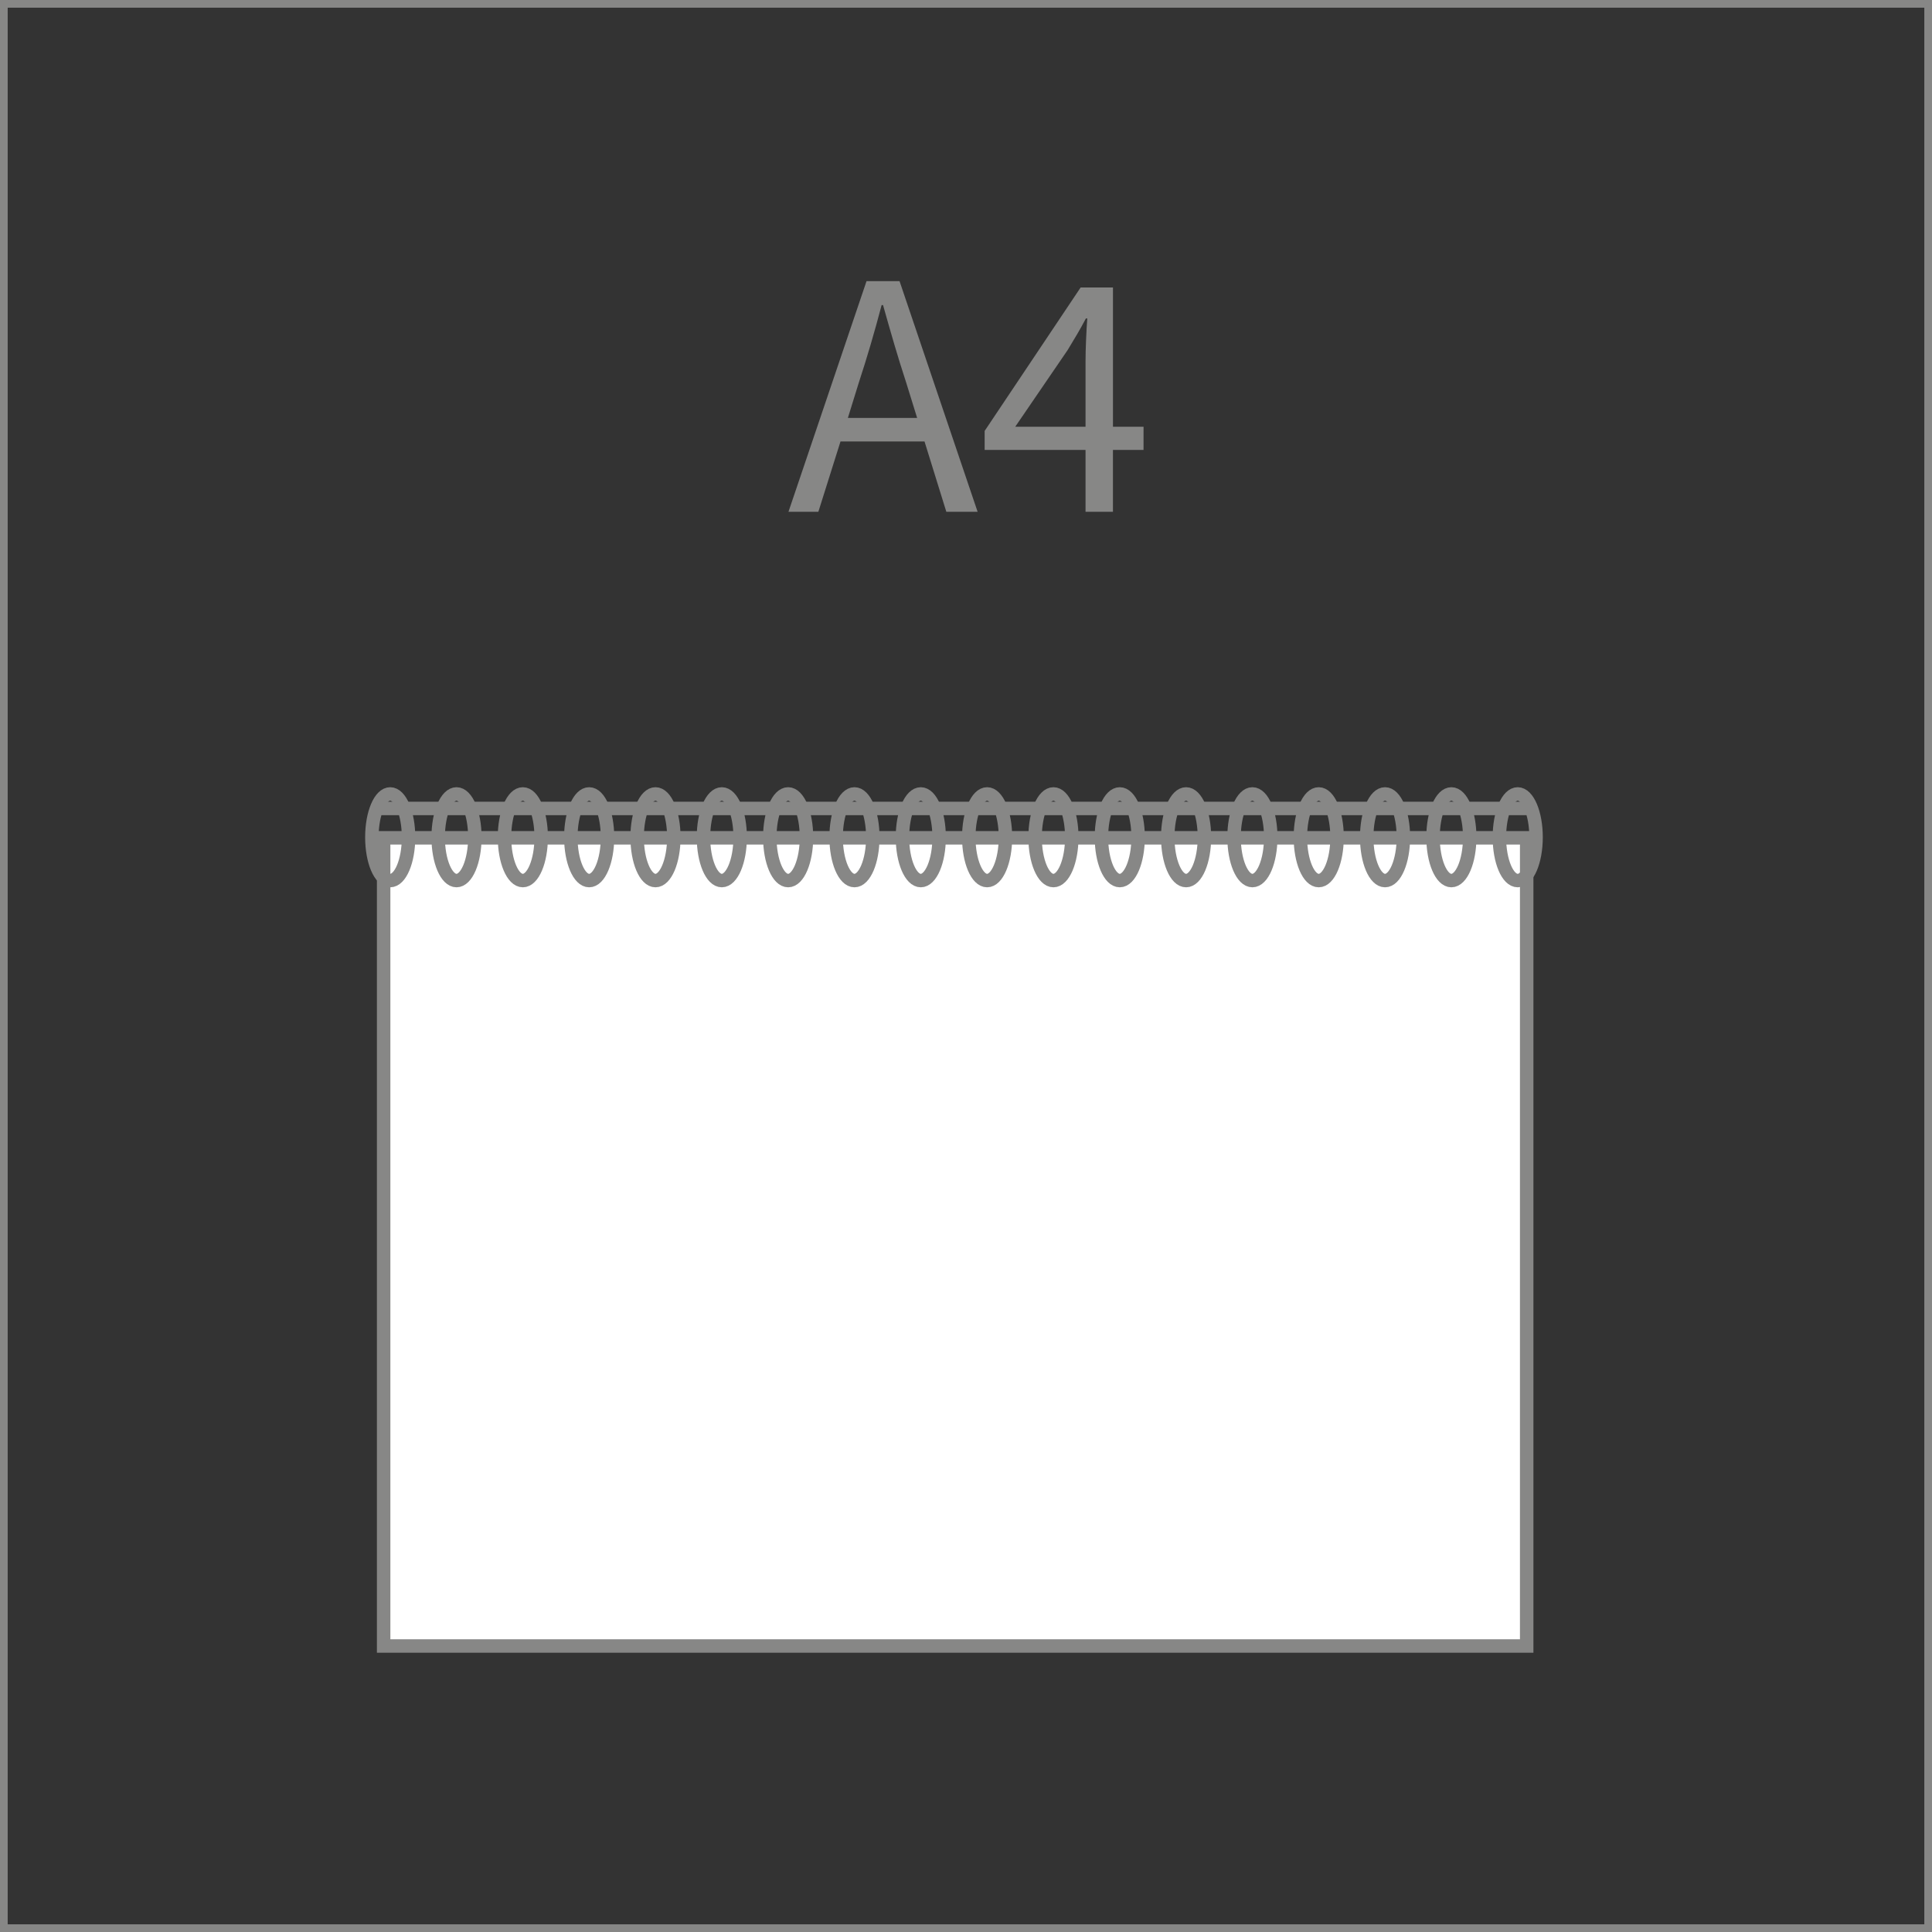 <?xml version="1.0" encoding="UTF-8" standalone="no"?>
<!-- Created with Inkscape (http://www.inkscape.org/) -->

<svg
   version="1.1"
   id="svg2"
   xml:space="preserve"
   width="100"
   height="100"
   viewBox="0 0 100 100"
   xmlns="http://www.w3.org/2000/svg"
   xmlns:svg="http://www.w3.org/2000/svg"><rect x="0" y="0" width="100" height="100" fill="#333333" stroke="none"/><defs
     id="defs6" /><path
     d="m 47.471,21.632 -0.564,-1.82 c -0.218,-0.667 -0.425,-1.331 -0.619,-1.992 -0.194,-0.661 -0.388,-1.337 -0.582,-2.029 h -0.073 c -0.182,0.691 -0.37,1.368 -0.564,2.029 -0.194,0.661 -0.4,1.325 -0.619,1.992 l -0.564,1.82 z m 0.382,1.219 h -4.349 l -1.146,3.639 h -1.547 l 4.04,-11.937 h 1.71 l 4.04,11.937 h -1.619 z"
     style="fill:#878786;fill-opacity:1;fill-rule:nonzero;stroke:none;stroke-width:0.703"
     id="path12" /><path
     d="m 56.187,22.087 v -3.366 c 0,-0.316 0.009,-0.688 0.027,-1.119 0.018,-0.431 0.039,-0.804 0.064,-1.119 h -0.073 c -0.146,0.279 -0.297,0.552 -0.455,0.819 -0.158,0.267 -0.322,0.54 -0.491,0.819 l -2.711,3.967 z m 3.002,1.201 h -1.583 v 3.203 h -1.419 v -3.203 h -5.222 v -0.983 l 4.968,-7.424 h 1.674 v 7.206 h 1.583 z"
     style="fill:#878786;fill-opacity:1;fill-rule:nonzero;stroke:none;stroke-width:0.703"
     id="path14" /><path
     d="M 0.199,0.199 H 99.801 V 99.801 H 0.199 Z"
     style="fill:none;stroke:#878786;stroke-width:0.398;stroke-linecap:butt;stroke-linejoin:miter;stroke-miterlimit:22.926;stroke-dasharray:none;stroke-opacity:1"
     id="path22" /><path
     d="M 19.857,43.365 H 79.021 V 85.197 H 19.857 Z"
     style="fill:#ffffff;fill-opacity:1;fill-rule:evenodd;stroke:#878786;stroke-width:0.697;stroke-linecap:butt;stroke-linejoin:miter;stroke-miterlimit:22.926;stroke-dasharray:none;stroke-opacity:1"
     id="path26" /><path
     d="M 19.333,41.845 H 79.272"
     style="fill:none;stroke:#878786;stroke-width:0.697;stroke-linecap:butt;stroke-linejoin:miter;stroke-miterlimit:22.926;stroke-dasharray:none;stroke-opacity:1"
     id="path28" /><path
     d="m 20.197,41.094 c 0.524,0 0.949,1.004 0.949,2.242 0,1.238 -0.425,2.242 -0.949,2.242 -0.525,0 -0.949,-1.004 -0.949,-2.242 0,-1.238 0.425,-2.242 0.949,-2.242 z"
     style="fill:none;stroke:#878786;stroke-width:0.697;stroke-linecap:butt;stroke-linejoin:miter;stroke-miterlimit:22.926;stroke-dasharray:none;stroke-opacity:1"
     id="path30" /><path
     d="m 23.629,41.094 c 0.524,0 0.949,1.004 0.949,2.242 0,1.238 -0.425,2.242 -0.949,2.242 -0.524,0 -0.949,-1.004 -0.949,-2.242 0,-1.238 0.425,-2.242 0.949,-2.242 z"
     style="fill:none;stroke:#878786;stroke-width:0.697;stroke-linecap:butt;stroke-linejoin:miter;stroke-miterlimit:22.926;stroke-dasharray:none;stroke-opacity:1"
     id="path32" /><path
     d="m 27.062,41.094 c 0.524,0 0.949,1.004 0.949,2.242 0,1.238 -0.425,2.242 -0.949,2.242 -0.524,0 -0.949,-1.004 -0.949,-2.242 0,-1.238 0.425,-2.242 0.949,-2.242 z"
     style="fill:none;stroke:#878786;stroke-width:0.697;stroke-linecap:butt;stroke-linejoin:miter;stroke-miterlimit:22.926;stroke-dasharray:none;stroke-opacity:1"
     id="path34" /><path
     d="m 30.495,41.094 c 0.525,0 0.949,1.004 0.949,2.242 0,1.238 -0.425,2.242 -0.949,2.242 -0.524,0 -0.949,-1.004 -0.949,-2.242 0,-1.238 0.425,-2.242 0.949,-2.242 z"
     style="fill:none;stroke:#878786;stroke-width:0.697;stroke-linecap:butt;stroke-linejoin:miter;stroke-miterlimit:22.926;stroke-dasharray:none;stroke-opacity:1"
     id="path36" /><path
     d="m 33.928,41.094 c 0.524,0 0.949,1.004 0.949,2.242 0,1.238 -0.425,2.242 -0.949,2.242 -0.524,0 -0.949,-1.004 -0.949,-2.242 0,-1.238 0.425,-2.242 0.949,-2.242 z"
     style="fill:none;stroke:#878786;stroke-width:0.697;stroke-linecap:butt;stroke-linejoin:miter;stroke-miterlimit:22.926;stroke-dasharray:none;stroke-opacity:1"
     id="path38" /><path
     d="m 37.361,41.094 c 0.524,0 0.949,1.004 0.949,2.242 0,1.238 -0.425,2.242 -0.949,2.242 -0.524,0 -0.949,-1.004 -0.949,-2.242 0,-1.238 0.425,-2.242 0.949,-2.242 z"
     style="fill:none;stroke:#878786;stroke-width:0.697;stroke-linecap:butt;stroke-linejoin:miter;stroke-miterlimit:22.926;stroke-dasharray:none;stroke-opacity:1"
     id="path40" /><path
     d="m 40.794,41.094 c 0.525,0 0.949,1.004 0.949,2.242 0,1.238 -0.425,2.242 -0.949,2.242 -0.524,0 -0.949,-1.004 -0.949,-2.242 0,-1.238 0.425,-2.242 0.949,-2.242 z"
     style="fill:none;stroke:#878786;stroke-width:0.697;stroke-linecap:butt;stroke-linejoin:miter;stroke-miterlimit:22.926;stroke-dasharray:none;stroke-opacity:1"
     id="path42" /><path
     d="m 44.227,41.094 c 0.524,0 0.949,1.004 0.949,2.242 0,1.238 -0.425,2.242 -0.949,2.242 -0.525,0 -0.949,-1.004 -0.949,-2.242 0,-1.238 0.425,-2.242 0.949,-2.242 z"
     style="fill:none;stroke:#878786;stroke-width:0.697;stroke-linecap:butt;stroke-linejoin:miter;stroke-miterlimit:22.926;stroke-dasharray:none;stroke-opacity:1"
     id="path44" /><path
     d="m 51.093,41.094 c 0.524,0 0.949,1.004 0.949,2.242 0,1.238 -0.425,2.242 -0.949,2.242 -0.524,0 -0.949,-1.004 -0.949,-2.242 0,-1.238 0.425,-2.242 0.949,-2.242 z"
     style="fill:none;stroke:#878786;stroke-width:0.697;stroke-linecap:butt;stroke-linejoin:miter;stroke-miterlimit:22.926;stroke-dasharray:none;stroke-opacity:1"
     id="path46" /><path
     d="m 47.66,41.094 c 0.524,0 0.949,1.004 0.949,2.242 0,1.238 -0.425,2.242 -0.949,2.242 -0.524,0 -0.949,-1.004 -0.949,-2.242 0,-1.238 0.425,-2.242 0.949,-2.242 z"
     style="fill:none;stroke:#878786;stroke-width:0.697;stroke-linecap:butt;stroke-linejoin:miter;stroke-miterlimit:22.926;stroke-dasharray:none;stroke-opacity:1"
     id="path48" /><path
     d="m 54.526,41.094 c 0.525,0 0.949,1.004 0.949,2.242 0,1.238 -0.425,2.242 -0.949,2.242 -0.524,0 -0.949,-1.004 -0.949,-2.242 0,-1.238 0.425,-2.242 0.949,-2.242 z"
     style="fill:none;stroke:#878786;stroke-width:0.697;stroke-linecap:butt;stroke-linejoin:miter;stroke-miterlimit:22.926;stroke-dasharray:none;stroke-opacity:1"
     id="path50" /><path
     d="m 57.959,41.094 c 0.524,0 0.949,1.004 0.949,2.242 0,1.238 -0.425,2.242 -0.949,2.242 -0.524,0 -0.949,-1.004 -0.949,-2.242 0,-1.238 0.425,-2.242 0.949,-2.242 z"
     style="fill:none;stroke:#878786;stroke-width:0.697;stroke-linecap:butt;stroke-linejoin:miter;stroke-miterlimit:22.926;stroke-dasharray:none;stroke-opacity:1"
     id="path52" /><path
     d="m 61.392,41.094 c 0.524,0 0.949,1.004 0.949,2.242 0,1.238 -0.425,2.242 -0.949,2.242 -0.524,0 -0.949,-1.004 -0.949,-2.242 0,-1.238 0.425,-2.242 0.949,-2.242 z"
     style="fill:none;stroke:#878786;stroke-width:0.697;stroke-linecap:butt;stroke-linejoin:miter;stroke-miterlimit:22.926;stroke-dasharray:none;stroke-opacity:1"
     id="path54" /><path
     d="m 64.824,41.094 c 0.525,0 0.949,1.004 0.949,2.242 0,1.238 -0.425,2.242 -0.949,2.242 -0.524,0 -0.949,-1.004 -0.949,-2.242 0,-1.238 0.425,-2.242 0.949,-2.242 z"
     style="fill:none;stroke:#878786;stroke-width:0.697;stroke-linecap:butt;stroke-linejoin:miter;stroke-miterlimit:22.926;stroke-dasharray:none;stroke-opacity:1"
     id="path56" /><path
     d="m 68.257,41.094 c 0.524,0 0.949,1.004 0.949,2.242 0,1.238 -0.425,2.242 -0.949,2.242 -0.525,0 -0.949,-1.004 -0.949,-2.242 0,-1.238 0.425,-2.242 0.949,-2.242 z"
     style="fill:none;stroke:#878786;stroke-width:0.697;stroke-linecap:butt;stroke-linejoin:miter;stroke-miterlimit:22.926;stroke-dasharray:none;stroke-opacity:1"
     id="path58" /><path
     d="m 71.69,41.094 c 0.524,0 0.949,1.004 0.949,2.242 0,1.238 -0.425,2.242 -0.949,2.242 -0.524,0 -0.949,-1.004 -0.949,-2.242 0,-1.238 0.425,-2.242 0.949,-2.242 z"
     style="fill:none;stroke:#878786;stroke-width:0.697;stroke-linecap:butt;stroke-linejoin:miter;stroke-miterlimit:22.926;stroke-dasharray:none;stroke-opacity:1"
     id="path60" /><path
     d="m 75.123,41.094 c 0.524,0 0.949,1.004 0.949,2.242 0,1.238 -0.425,2.242 -0.949,2.242 -0.524,0 -0.949,-1.004 -0.949,-2.242 0,-1.238 0.425,-2.242 0.949,-2.242 z"
     style="fill:none;stroke:#878786;stroke-width:0.697;stroke-linecap:butt;stroke-linejoin:miter;stroke-miterlimit:22.926;stroke-dasharray:none;stroke-opacity:1"
     id="path62" /><path
     d="m 78.557,41.094 c 0.525,0 0.949,1.004 0.949,2.242 0,1.238 -0.425,2.242 -0.949,2.242 -0.524,0 -0.949,-1.004 -0.949,-2.242 0,-1.238 0.425,-2.242 0.949,-2.242 z"
     style="fill:none;stroke:#878786;stroke-width:0.697;stroke-linecap:butt;stroke-linejoin:miter;stroke-miterlimit:22.926;stroke-dasharray:none;stroke-opacity:1"
     id="path64" /></svg>
